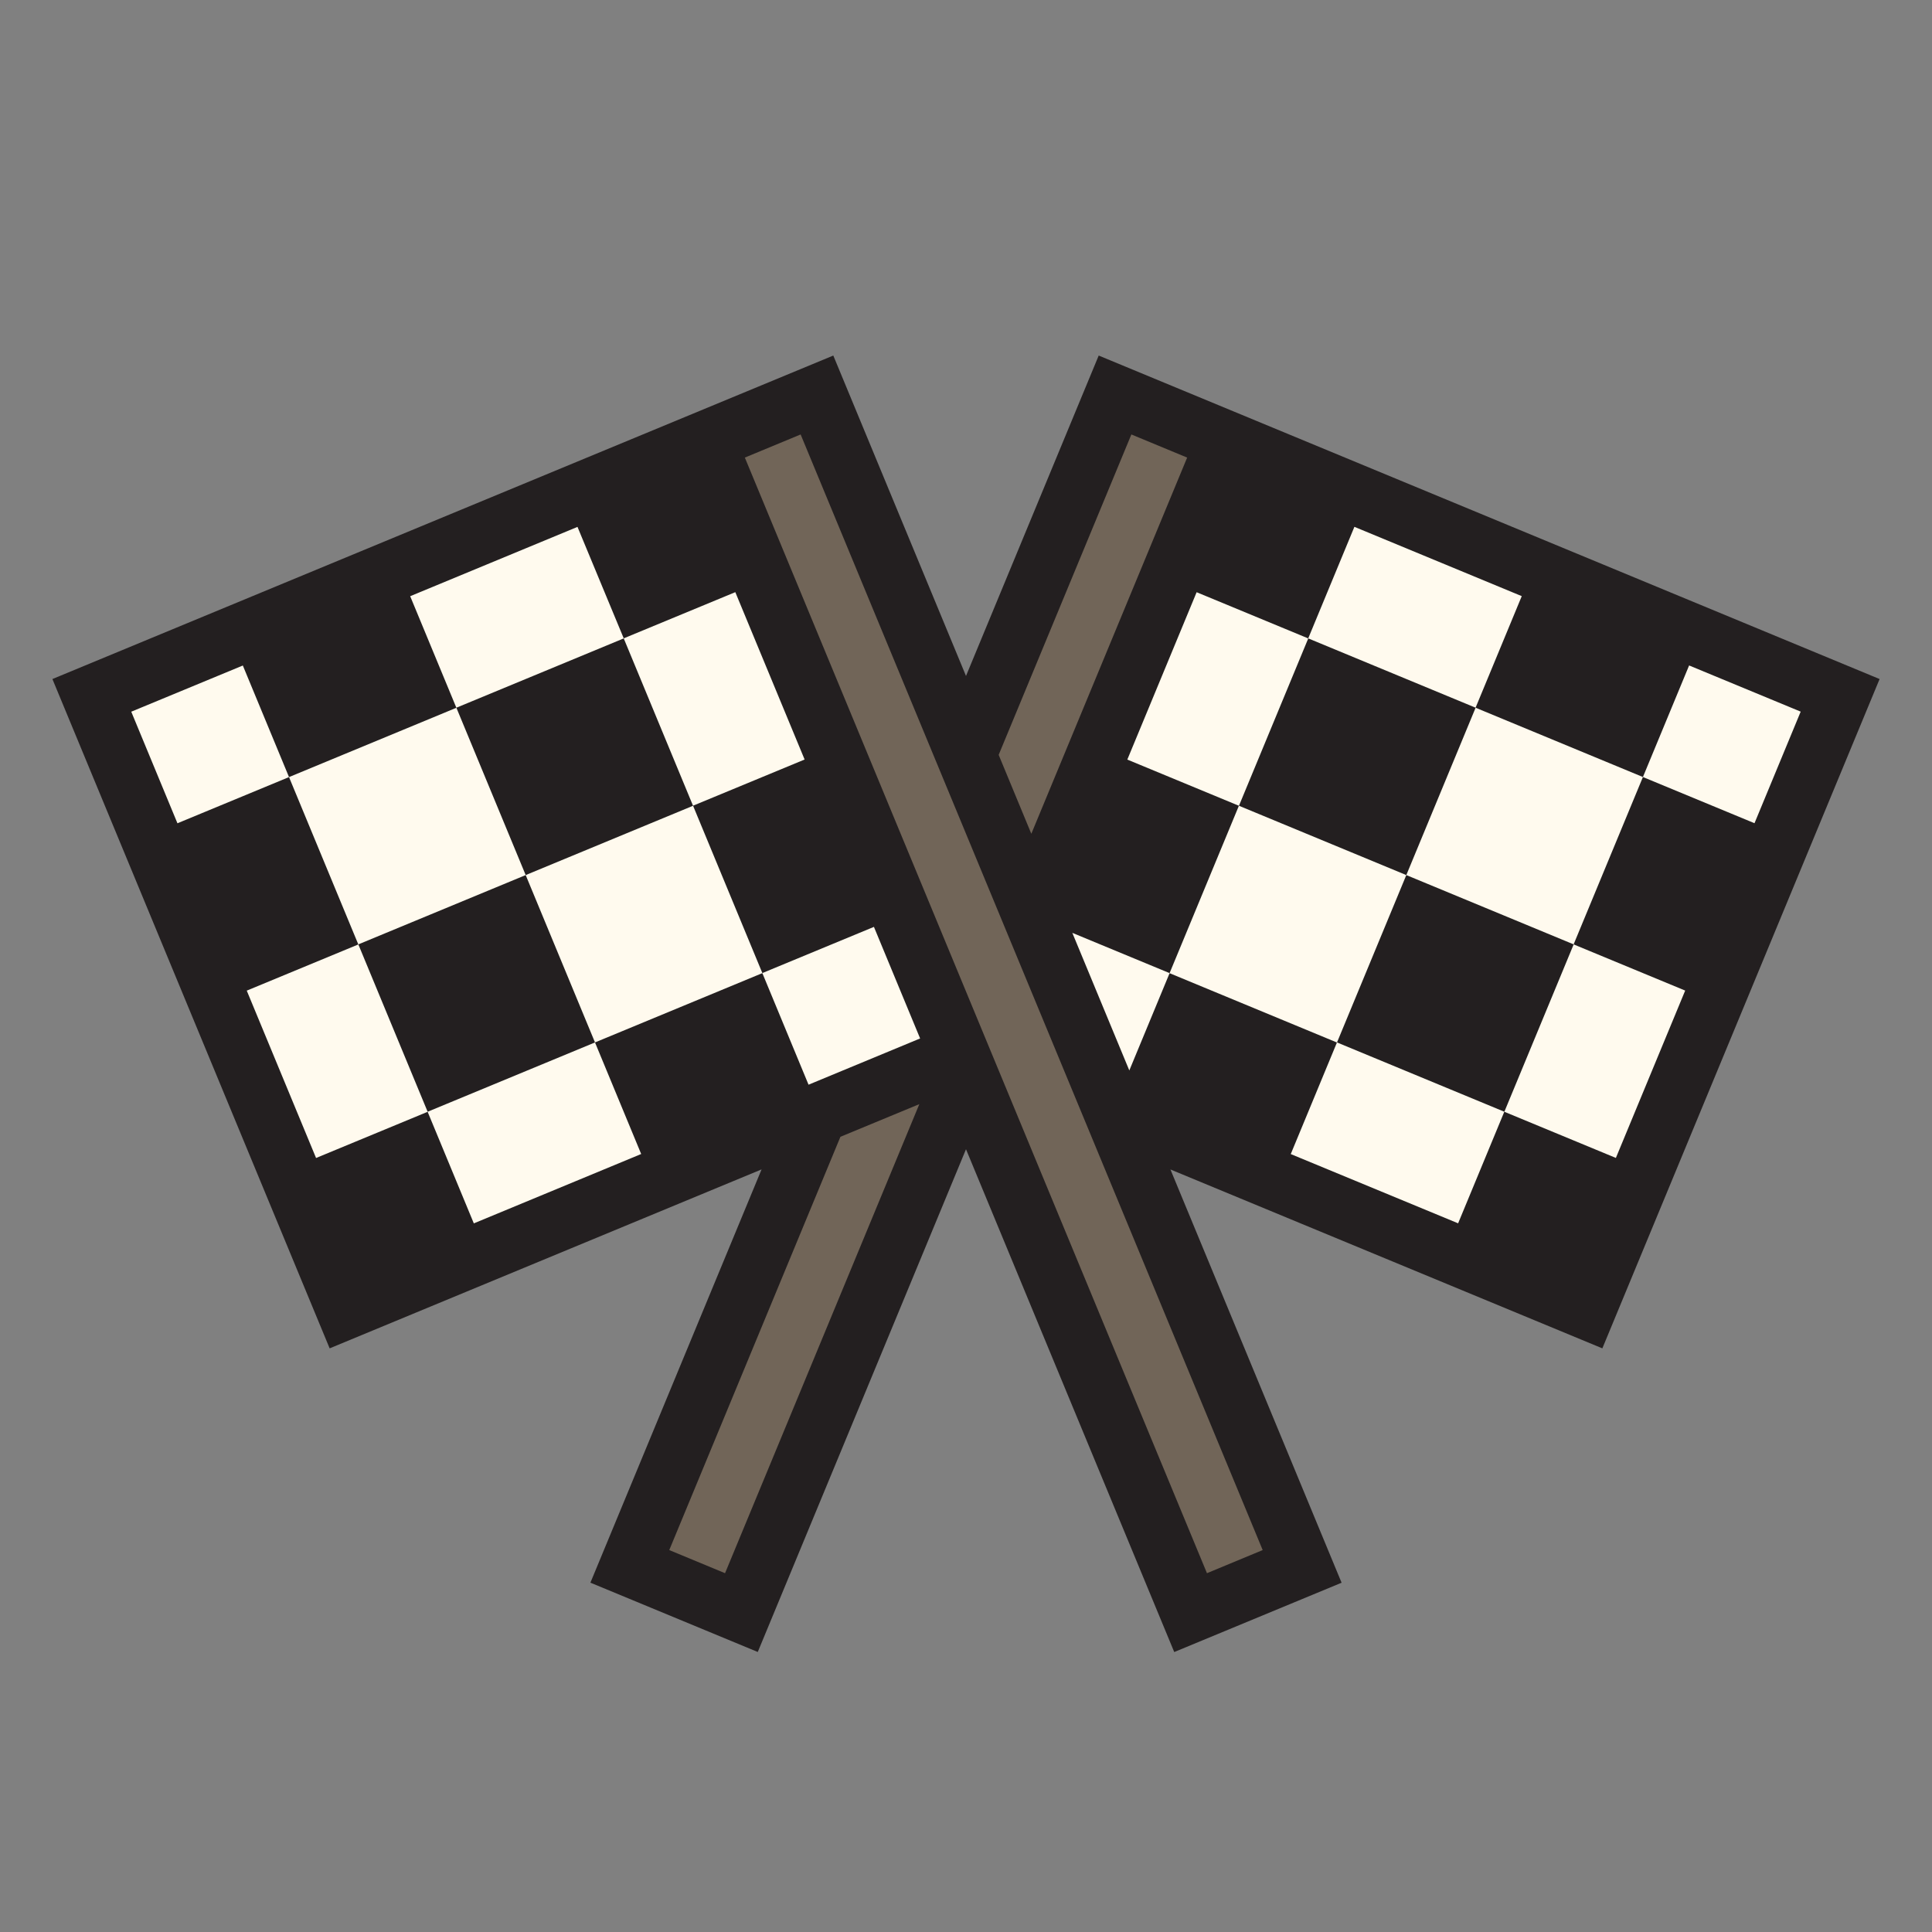 <?xml version="1.0" encoding="utf-8"?>
<svg version="1.1" id="Uploaded to svgrepo.com" xmlns="http://www.w3.org/2000/svg" xmlns:xlink="http://www.w3.org/1999/xlink" 
	 width="800px" height="800px" viewBox="0 0 32 32" xml:space="preserve">
<rect x="0" y="0" width="32" height="32" fill="#808080" stroke="none"/>
<style type="text/css">
	.avocado_een{fill:#231F20;}
	.avocado_drie{fill:#716558;}
	.avocado_zes{fill:#FFFAEE;}
	.st0{fill:#E0A838;}
	.st1{fill:#EAD13F;}
	.st2{fill:#788287;}
	.st3{fill:#DBD2C1;}
	.st4{fill:#3D3935;}
	.st5{fill:#6F9B45;}
	.st6{fill:#CC4121;}
	.st7{fill:#E598A3;}
	.st8{fill:#D36781;}
	.st9{fill:#8D3E93;}
	.st10{fill:#BF63C1;}
	.st11{fill:#A3AEB5;}
	.st12{fill:#AF9480;}
	.st13{fill:#0E608E;}
	.st14{fill:#248EBC;}
	.st15{fill:#D1712A;}
	.st16{fill:#C3CC6A;}
</style>
<g>
	<path class="avocado_zes" d="M1.521,11.518l10.163-4.209l4.209,10.163L5.73,21.68L1.521,11.518z M20.316,7.308l-3.234,7.808
		l1.379,3.33l7.808,3.234l4.209-10.163L20.316,7.308z"/>
	<polygon class="avocado_drie" points="21.567,25.944 17.082,15.116 20.316,7.308 18.469,6.543 16,12.503 13.531,6.543 
		11.684,7.308 15.893,17.471 13.538,18.446 10.433,25.944 12.28,26.709 16,17.729 19.72,26.709 	"/>
	<path class="avocado_een" d="M23.293,14.494l-2.772-1.148l1.148-2.772l2.772,1.148L23.293,14.494z M26.065,15.642
		l-2.772-1.148l-1.148,2.772l2.772,1.148L26.065,15.642z M11.479,13.346l-1.148-2.772l-2.772,1.148l1.148,2.772L11.479,13.346z
		 M8.707,14.494l-2.772,1.148l1.148,2.772l2.772-1.148L8.707,14.494z M26.54,22.333l-7.154-2.963l2.835,6.845l-2.772,1.148
		L16,19.035l-3.449,8.327l-2.772-1.148l2.835-6.845L5.46,22.333L0.868,11.247l12.934-5.358L16,11.196l2.198-5.307l12.934,5.358
		L26.54,22.333z M16.541,12.503l0.541,1.307l2.581-6.231l-0.924-0.383L16.541,12.503z M10.62,19.114l-0.765-1.848l2.772-1.148
		l0.765,1.848L15.24,17.2l-0.765-1.848l-1.848,0.765l-1.148-2.772l1.848-0.765l-1.148-2.772l-1.848,0.765L9.565,8.727L6.794,9.875
		l0.765,1.848l-2.772,1.148l-0.765-1.848l-1.848,0.765l0.765,1.848l1.848-0.765l1.148,2.772l-1.848,0.765l1.148,2.772l1.848-0.765
		l0.765,1.848L10.62,19.114z M15.227,18.288l-1.307,0.541l-2.835,6.845l0.924,0.383L15.227,18.288z M20.914,25.674L13.261,7.196
		l-0.924,0.383l7.654,18.478L20.914,25.674z M24.151,20.262l0.765-1.848l1.848,0.765l1.148-2.772l-1.848-0.765l1.148-2.772
		l1.848,0.765l0.765-1.848l-1.848-0.765l-0.765,1.848l-2.772-1.148l0.765-1.848l-2.772-1.148l-0.765,1.848l-1.848-0.765
		l-1.148,2.772l1.848,0.765l-1.148,2.772l-1.611-0.667l0.944,2.279l0.667-1.611l2.772,1.148l-0.765,1.848L24.151,20.262z"/>
</g>
</svg>